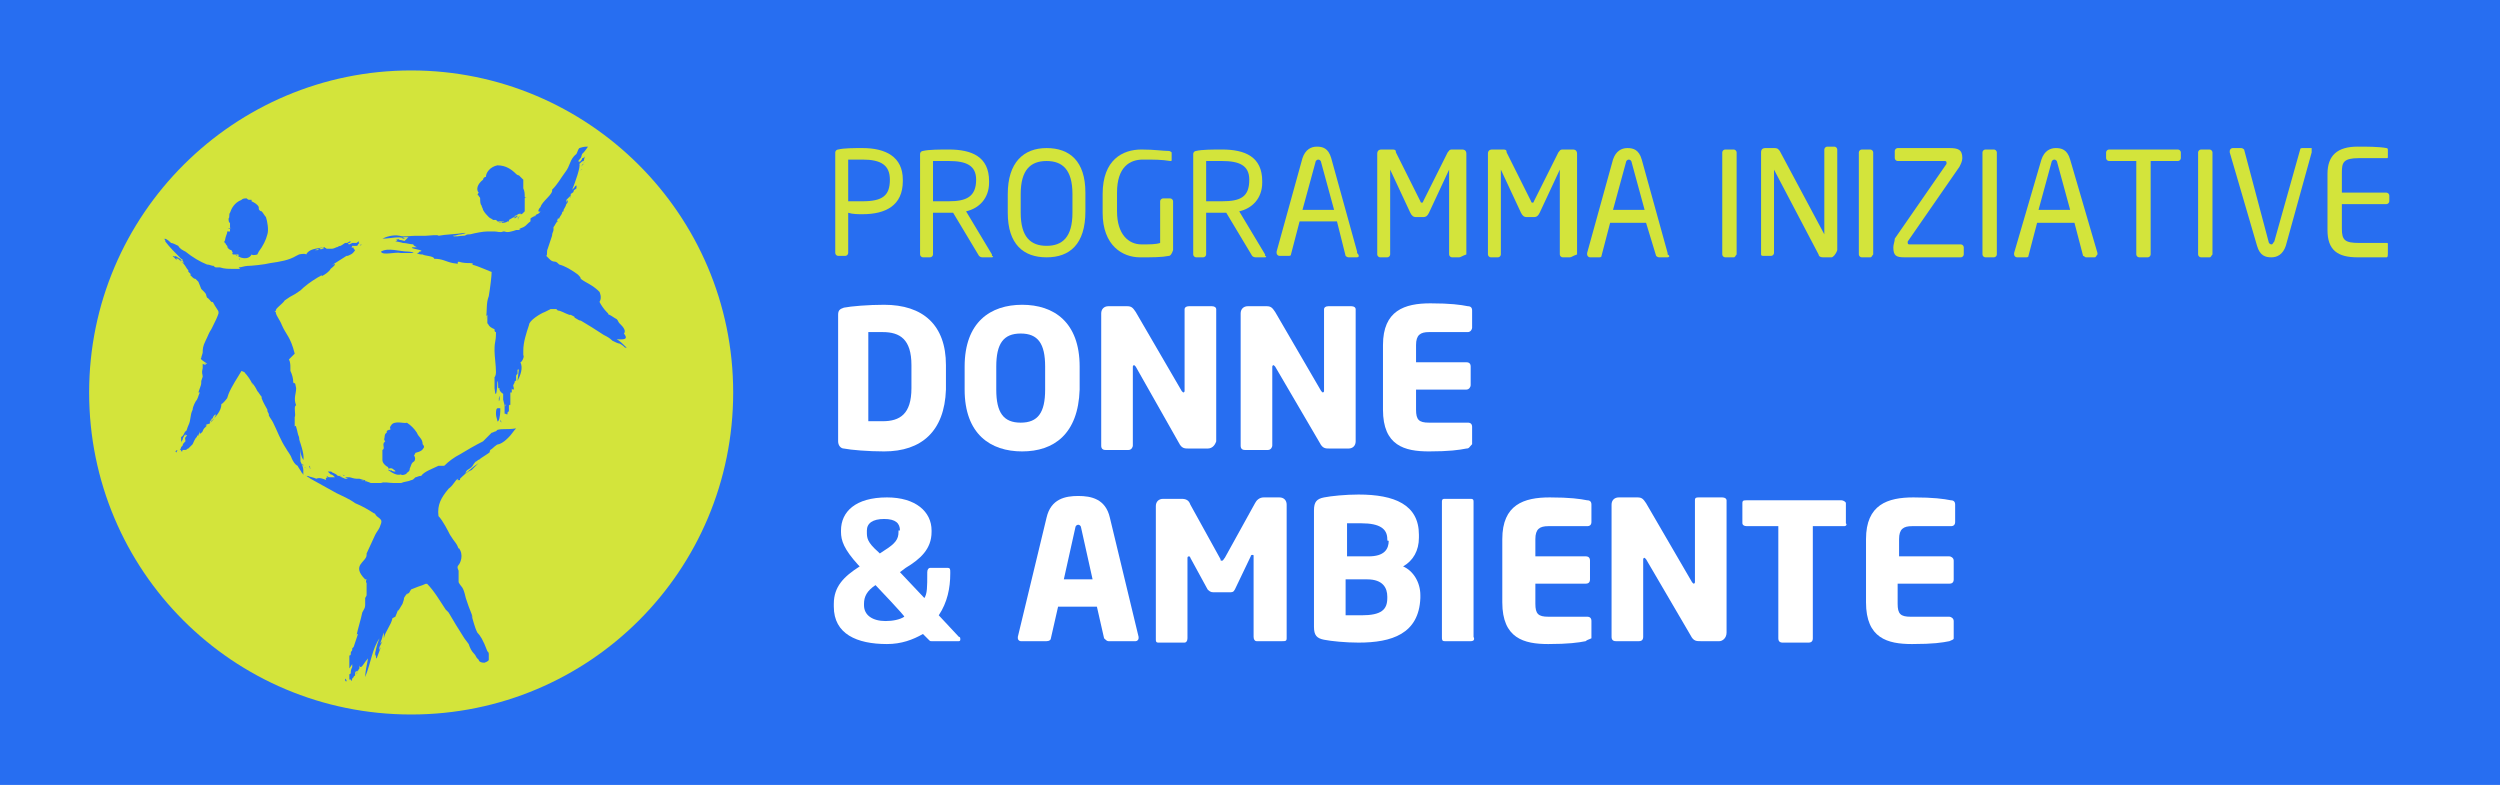 <?xml version="1.0" encoding="utf-8"?>
<!-- Generator: Adobe Illustrator 27.5.0, SVG Export Plug-In . SVG Version: 6.00 Build 0)  -->
<svg version="1.1" id="Calque_1" xmlns="http://www.w3.org/2000/svg" xmlns:xlink="http://www.w3.org/1999/xlink" x="0px" y="0px"
	 viewBox="0 0 173.9 54.6" style="enable-background:new 0 0 173.9 54.6;" xml:space="preserve">
<style type="text/css">
	.st0{fill-rule:evenodd;clip-rule:evenodd;fill:#276EF1;}
	.st1{fill:#D3E43B;}
	.st2{fill:#FFFFFF;}
	.st3{fill:#276EF1;}
</style>
<path class="st0" d="M0,0h173.9v54.6H0V0z"/>
<g>
	<path class="st1" d="M60,14.9c-0.3,0-0.7,0-1-0.1v2.8c0,0.1-0.1,0.2-0.2,0.2h-0.5c-0.1,0-0.2-0.1-0.2-0.2v-7c0-0.1,0.1-0.2,0.2-0.2
		c0.4-0.1,1.1-0.1,1.7-0.1c1.6,0,2.8,0.6,2.8,2.2v0.1C62.8,14.3,61.6,14.9,60,14.9L60,14.9z M61.9,12.5c0-1-0.6-1.4-1.9-1.4
		c-0.3,0-0.8,0-1,0v2.9c0.2,0,0.7,0,1,0c1.4,0,1.9-0.4,1.9-1.5V12.5L61.9,12.5z"/>
	<path class="st1" d="M69,17.9h-0.6c-0.1,0-0.2,0-0.3-0.1l-1.8-3H66c-0.3,0-0.6,0-1.1,0v2.9c0,0.1-0.1,0.2-0.2,0.2h-0.5
		c-0.1,0-0.2-0.1-0.2-0.2v-7c0-0.1,0.1-0.2,0.2-0.2c0.4-0.1,1.2-0.1,1.8-0.1c1.6,0,2.8,0.5,2.8,2.2v0.1c0,1.1-0.7,1.8-1.6,2l1.8,3
		c0,0,0,0.1,0,0.1C69.1,17.8,69.1,17.9,69,17.9L69,17.9z M67.9,12.5c0-1-0.7-1.3-1.9-1.3c-0.3,0-0.9,0-1.1,0V14c0.4,0,0.9,0,1.1,0
		C67.2,14,67.9,13.7,67.9,12.5L67.9,12.5L67.9,12.5z"/>
	<path class="st1" d="M72.8,17.9c-1.6,0-2.7-0.9-2.7-3.1v-1.3c0-2.2,1.1-3.2,2.7-3.2s2.7,0.9,2.7,3.1v1.3
		C75.5,17,74.4,17.9,72.8,17.9z M74.6,13.5c0-1.7-0.7-2.3-1.8-2.3S71,11.8,71,13.5v1.3c0,1.7,0.7,2.3,1.8,2.3s1.8-0.6,1.8-2.3
		C74.6,14.8,74.6,13.5,74.6,13.5z"/>
	<path class="st1" d="M81.3,17.8c-0.5,0.1-1.1,0.1-2,0.1c-1.2,0-2.6-0.8-2.6-3.1v-1.3c0-2.4,1.4-3.1,2.7-3.1c0.9,0,1.5,0.1,1.9,0.1
		c0.1,0,0.2,0.1,0.2,0.1v0.5c0,0.1,0,0.1-0.1,0.1h0c-0.6-0.1-1.1-0.1-1.9-0.1c-0.9,0-1.8,0.5-1.8,2.3v1.3c0,1.6,0.8,2.3,1.7,2.3
		c0.6,0,1,0,1.3-0.1v-2.9c0-0.1,0.1-0.2,0.2-0.2h0.5c0.1,0,0.2,0.1,0.2,0.2v3.4C81.5,17.7,81.4,17.8,81.3,17.8L81.3,17.8z"/>
	<path class="st1" d="M88,17.9h-0.6c-0.1,0-0.2,0-0.3-0.1l-1.8-3H85c-0.3,0-0.6,0-1.1,0v2.9c0,0.1-0.1,0.2-0.2,0.2h-0.5
		c-0.1,0-0.2-0.1-0.2-0.2v-7c0-0.1,0.1-0.2,0.2-0.2c0.4-0.1,1.2-0.1,1.8-0.1c1.6,0,2.8,0.5,2.8,2.2v0.1c0,1.1-0.7,1.8-1.6,2l1.8,3
		c0,0,0,0.1,0,0.1C88.1,17.8,88.1,17.9,88,17.9L88,17.9z M86.9,12.5c0-1-0.7-1.3-1.9-1.3c-0.3,0-0.9,0-1.1,0V14c0.4,0,0.9,0,1.1,0
		C86.3,14,86.9,13.7,86.9,12.5L86.9,12.5L86.9,12.5z"/>
	<path class="st1" d="M94.4,17.9h-0.6c-0.1,0-0.2-0.1-0.2-0.1L93,15.4h-2.6l-0.6,2.3c0,0.1-0.1,0.1-0.2,0.1H89
		c-0.1,0-0.2-0.1-0.2-0.2c0,0,0,0,0-0.1l1.8-6.5c0.2-0.6,0.6-0.8,1-0.8s0.8,0.1,1,0.8l1.8,6.5c0,0,0,0,0,0.1
		C94.6,17.8,94.5,17.9,94.4,17.9L94.4,17.9z M91.9,11.3c0-0.1-0.1-0.2-0.2-0.2c-0.1,0-0.2,0.1-0.2,0.2l-0.9,3.3h2.2L91.9,11.3
		L91.9,11.3z"/>
	<path class="st1" d="M101.5,17.9H101c-0.1,0-0.2-0.1-0.2-0.2v-5.9v0c0,0,0,0,0,0l-1.4,3c-0.1,0.2-0.2,0.3-0.4,0.3h-0.5
		c-0.2,0-0.3-0.1-0.4-0.3l-1.4-3c0,0,0,0,0,0c0,0,0,0,0,0v5.9c0,0.1-0.1,0.2-0.2,0.2h-0.5c-0.1,0-0.2-0.1-0.2-0.2v-7
		c0-0.2,0.1-0.3,0.3-0.3h0.7c0.2,0,0.3,0,0.3,0.2l1.7,3.4c0,0.1,0.1,0.1,0.1,0.1s0.1,0,0.1-0.1l1.7-3.4c0.1-0.1,0.1-0.2,0.3-0.2h0.7
		c0.2,0,0.3,0.1,0.3,0.3v7C101.7,17.8,101.6,17.9,101.5,17.9L101.5,17.9z"/>
	<path class="st1" d="M109.2,17.9h-0.5c-0.1,0-0.2-0.1-0.2-0.2v-5.9v0c0,0,0,0,0,0l-1.4,3c-0.1,0.2-0.2,0.3-0.4,0.3h-0.5
		c-0.2,0-0.3-0.1-0.4-0.3l-1.4-3c0,0,0,0,0,0c0,0,0,0,0,0v5.9c0,0.1-0.1,0.2-0.2,0.2h-0.5c-0.1,0-0.2-0.1-0.2-0.2v-7
		c0-0.2,0.1-0.3,0.3-0.3h0.7c0.2,0,0.3,0,0.3,0.2l1.7,3.4c0,0.1,0.1,0.1,0.1,0.1s0.1,0,0.1-0.1l1.7-3.4c0.1-0.1,0.1-0.2,0.3-0.2h0.7
		c0.2,0,0.3,0.1,0.3,0.3v7C109.4,17.8,109.3,17.9,109.2,17.9L109.2,17.9z"/>
	<path class="st1" d="M116,17.9h-0.6c-0.1,0-0.2-0.1-0.2-0.1l-0.7-2.3H112l-0.6,2.3c0,0.1-0.1,0.1-0.2,0.1h-0.6
		c-0.1,0-0.2-0.1-0.2-0.2c0,0,0,0,0-0.1l1.8-6.5c0.2-0.6,0.6-0.8,1-0.8s0.8,0.1,1,0.8l1.8,6.5c0,0,0,0,0,0.1
		C116.2,17.8,116.1,17.9,116,17.9L116,17.9z M113.5,11.3c0-0.1-0.1-0.2-0.2-0.2c-0.1,0-0.2,0.1-0.2,0.2l-0.9,3.3h2.2
		C114.4,14.6,113.5,11.3,113.5,11.3z"/>
	<path class="st1" d="M120.6,17.9H120c-0.1,0-0.2-0.1-0.2-0.2v-7.1c0-0.1,0.1-0.2,0.2-0.2h0.6c0.1,0,0.2,0.1,0.2,0.2v7.1
		C120.7,17.8,120.7,17.9,120.6,17.9z"/>
	<path class="st1" d="M127.4,17.9h-0.6c-0.2,0-0.3-0.1-0.3-0.2l-3.1-5.9c0,0,0,0,0,0c0,0,0,0,0,0v5.8c0,0.1-0.1,0.2-0.2,0.2h-0.5
		c-0.1,0-0.2,0-0.2-0.1v-7.1c0-0.2,0.1-0.3,0.3-0.3h0.6c0.3,0,0.3,0.1,0.4,0.2l3.1,5.8l0,0c0,0,0,0,0,0v-5.9c0-0.1,0.1-0.2,0.2-0.2
		h0.5c0.1,0,0.2,0.1,0.2,0.2v7C127.7,17.7,127.5,17.9,127.4,17.9z"/>
	<path class="st1" d="M130.1,17.9h-0.6c-0.1,0-0.2-0.1-0.2-0.2v-7.1c0-0.1,0.1-0.2,0.2-0.2h0.6c0.1,0,0.2,0.1,0.2,0.2v7.1
		C130.2,17.8,130.2,17.9,130.1,17.9z"/>
	<path class="st1" d="M136.4,17.9h-3.9c-0.6,0-0.8-0.1-0.8-0.7c0-0.2,0.1-0.4,0.1-0.6l3.6-5.2c0,0,0-0.1,0-0.1c0,0,0-0.1-0.1-0.1
		H132c-0.1,0-0.2-0.1-0.2-0.2v-0.5c0-0.1,0.1-0.2,0.2-0.2h3.6c0.6,0,0.9,0.1,0.9,0.7c0,0.2-0.1,0.4-0.2,0.6l-3.6,5.2
		c0,0,0,0.1,0,0.1c0,0,0,0.1,0.1,0.1h3.6c0.1,0,0.2,0.1,0.2,0.2v0.5C136.6,17.8,136.5,17.9,136.4,17.9z"/>
	<path class="st1" d="M138.7,17.9h-0.6c-0.1,0-0.2-0.1-0.2-0.2v-7.1c0-0.1,0.1-0.2,0.2-0.2h0.6c0.1,0,0.2,0.1,0.2,0.2v7.1
		C138.9,17.8,138.8,17.9,138.7,17.9z"/>
	<path class="st1" d="M145.7,17.9h-0.6c-0.1,0-0.1-0.1-0.2-0.1l-0.6-2.3h-2.6l-0.6,2.3c0,0.1-0.1,0.1-0.2,0.1h-0.6
		c-0.1,0-0.2-0.1-0.2-0.2c0,0,0,0,0-0.1l1.9-6.5c0.2-0.6,0.6-0.8,1-0.8s0.8,0.1,1,0.8l1.9,6.5c0,0,0,0,0,0.1
		C145.8,17.8,145.8,17.9,145.7,17.9L145.7,17.9z M143.1,11.3c0-0.1-0.1-0.2-0.2-0.2c-0.1,0-0.2,0.1-0.2,0.2l-0.9,3.3h2.2L143.1,11.3
		z"/>
	<path class="st1" d="M151.5,11.2h-1.9v6.5c0,0.1-0.1,0.2-0.2,0.2h-0.6c-0.1,0-0.2-0.1-0.2-0.2v-6.5h-1.9c-0.1,0-0.2-0.1-0.2-0.2
		v-0.4c0-0.1,0.1-0.2,0.2-0.2h4.8c0.1,0,0.2,0.1,0.2,0.2V11C151.7,11.1,151.6,11.2,151.5,11.2L151.5,11.2z"/>
	<path class="st1" d="M153.7,17.9h-0.6c-0.1,0-0.2-0.1-0.2-0.2v-7.1c0-0.1,0.1-0.2,0.2-0.2h0.6c0.1,0,0.2,0.1,0.2,0.2v7.1
		C153.8,17.8,153.8,17.9,153.7,17.9z"/>
	<path class="st1" d="M160.8,10.6l-1.8,6.5c-0.2,0.6-0.6,0.8-1,0.8s-0.8-0.1-1-0.8l-1.9-6.5c0,0,0,0,0-0.1c0-0.1,0.1-0.2,0.2-0.2
		h0.6c0.1,0,0.2,0.1,0.2,0.1l1.7,6.4c0,0.1,0.1,0.2,0.2,0.2c0.1,0,0.1-0.1,0.2-0.2l1.8-6.4c0-0.1,0.1-0.1,0.2-0.1h0.6
		C160.8,10.4,160.8,10.5,160.8,10.6C160.8,10.6,160.8,10.6,160.8,10.6L160.8,10.6z"/>
	<path class="st1" d="M166,17.9c-0.4,0-1.4,0-2,0c-1.4,0-2.1-0.5-2.1-1.9v-3.9c0-1.3,0.7-1.9,2.1-1.9c0.6,0,1.5,0,2,0.1
		c0.1,0,0.1,0.1,0.1,0.1v0.5c0,0.1,0,0.1-0.1,0.1h-1.9c-1.1,0-1.2,0.3-1.2,1v1.4h3.1c0.1,0,0.2,0.1,0.2,0.2v0.4
		c0,0.1-0.1,0.2-0.2,0.2h-3.1v1.7c0,0.8,0.2,1,1.2,1h1.9c0.1,0,0.1,0,0.1,0.1v0.5C166.1,17.8,166.1,17.9,166,17.9L166,17.9z"/>
</g>
<g>
	<path class="st2" d="M61.5,31.4c-1.1,0-2.3-0.1-2.8-0.2c-0.2,0-0.4-0.2-0.4-0.5v-8.8c0-0.3,0.1-0.4,0.4-0.5
		c0.5-0.1,1.7-0.2,2.8-0.2c2.7,0,4.3,1.4,4.3,4.2v1.7C65.7,30,64.1,31.4,61.5,31.4L61.5,31.4z M63.4,25.4c0-1.8-0.8-2.3-2-2.3
		c-0.3,0-0.8,0-1,0v6.2c0.2,0,0.6,0,1,0c1.2,0,2-0.5,2-2.3V25.4z"/>
	<path class="st2" d="M71.1,31.4c-2.2,0-4-1.2-4-4.3v-1.6c0-3.1,1.8-4.3,4-4.3s4,1.2,4,4.3v1.6C75,30.2,73.3,31.4,71.1,31.4z
		 M72.7,25.5c0-1.6-0.5-2.3-1.7-2.3s-1.7,0.7-1.7,2.3v1.6c0,1.6,0.5,2.3,1.7,2.3s1.7-0.7,1.7-2.3V25.5z"/>
	<path class="st2" d="M84,31.2h-1.3c-0.3,0-0.5,0-0.7-0.4L79,25.5c-0.1-0.1-0.1-0.1-0.1-0.1s-0.1,0-0.1,0.1V31
		c0,0.1-0.1,0.3-0.3,0.3h-1.6c-0.2,0-0.3-0.1-0.3-0.3v-9.2c0-0.3,0.2-0.5,0.5-0.5h1.3c0.3,0,0.4,0.1,0.6,0.4l3.2,5.5
		c0.1,0.1,0.1,0.1,0.1,0.1c0,0,0.1,0,0.1-0.1v-5.7c0-0.1,0.1-0.2,0.3-0.2h1.6c0.2,0,0.3,0.1,0.3,0.2v9.2C84.5,31,84.3,31.2,84,31.2z
		"/>
	<path class="st2" d="M93.8,31.2h-1.3c-0.3,0-0.5,0-0.7-0.4l-3.1-5.3c-0.1-0.1-0.1-0.1-0.1-0.1s-0.1,0-0.1,0.1V31
		c0,0.1-0.1,0.3-0.3,0.3h-1.6c-0.2,0-0.3-0.1-0.3-0.3v-9.2c0-0.3,0.2-0.5,0.5-0.5h1.3c0.3,0,0.4,0.1,0.6,0.4l3.2,5.5
		c0.1,0.1,0.1,0.1,0.1,0.1c0,0,0.1,0,0.1-0.1v-5.7c0-0.1,0.1-0.2,0.3-0.2H94c0.2,0,0.3,0.1,0.3,0.2v9.2C94.3,31,94.1,31.2,93.8,31.2
		z"/>
	<path class="st2" d="M102,31.2c-0.5,0.1-1.2,0.2-2.6,0.2c-1.7,0-3.2-0.4-3.2-2.9V24c0-2.4,1.5-2.9,3.3-2.9c1.4,0,2.1,0.1,2.6,0.2
		c0.2,0,0.3,0.1,0.3,0.3v1.2c0,0.1-0.1,0.3-0.3,0.3h-2.7c-0.6,0-0.9,0.2-0.9,0.9v1.2h3.5c0.2,0,0.3,0.1,0.3,0.3v1.3
		c0,0.1-0.1,0.3-0.3,0.3h-3.5v1.4c0,0.7,0.2,0.9,0.9,0.9h2.7c0.2,0,0.3,0.1,0.3,0.3v1.2C102.2,31.1,102.2,31.2,102,31.2z"/>
</g>
<g>
	<path class="st2" d="M66.7,44.6h-1.9c-0.1,0-0.1,0-0.2-0.1l-0.4-0.4c-0.7,0.4-1.5,0.7-2.5,0.7c-2.1,0-3.7-0.7-3.7-2.6V42
		c0-1.2,0.7-1.9,1.8-2.6l-0.1-0.1c-1-1.1-1.2-1.7-1.2-2.3v-0.1c0-1.3,1-2.3,3.2-2.3c2,0,3.1,1,3.1,2.3V37c0,1.2-0.8,1.9-1.8,2.5
		l-0.4,0.3l1.7,1.8c0.2-0.3,0.2-0.8,0.2-1.7v-0.1c0-0.2,0.1-0.3,0.2-0.3h1.2c0.2,0,0.2,0.1,0.2,0.3v0.1c0,1-0.2,2-0.8,2.9l1.4,1.5
		c0.1,0,0.1,0.1,0.1,0.2C66.8,44.6,66.7,44.6,66.7,44.6L66.7,44.6z M60.9,40.7c-0.6,0.4-0.8,0.8-0.8,1.3v0.1c0,0.7,0.6,1.1,1.5,1.1
		c0.5,0,1-0.1,1.3-0.3C63,42.9,60.9,40.7,60.9,40.7z M62.6,36.9c0-0.5-0.3-0.8-1.1-0.8c-0.8,0-1.2,0.3-1.2,0.8V37
		c0,0.4,0,0.7,0.8,1.4l0.1,0.1l0.3-0.2c0.8-0.5,1-0.8,1-1.3V36.9L62.6,36.9z"/>
	<path class="st2" d="M79,44.6h-1.9c-0.1,0-0.2-0.1-0.3-0.2l-0.5-2.2h-2.7l-0.5,2.2c0,0.1-0.1,0.2-0.3,0.2H71
		c-0.1,0-0.2-0.1-0.2-0.2c0,0,0,0,0-0.1l2-8.3c0.3-1.3,1.3-1.5,2.2-1.5s1.9,0.2,2.2,1.5l2,8.3c0,0,0,0,0,0.1
		C79.2,44.5,79.1,44.6,79,44.6L79,44.6z M75.2,36.7c0-0.1-0.1-0.2-0.2-0.2s-0.2,0.1-0.2,0.2L74,40.3h2L75.2,36.7L75.2,36.7z"/>
	<path class="st2" d="M89.2,44.6h-1.8c-0.1,0-0.2-0.1-0.2-0.3v-5.6c0-0.1,0-0.1-0.1-0.1c0,0-0.1,0-0.1,0.1L85.9,41
		c-0.1,0.2-0.2,0.2-0.4,0.2h-1.1c-0.2,0-0.3-0.1-0.4-0.2l-1.2-2.2c0-0.1-0.1-0.1-0.1-0.1c0,0-0.1,0-0.1,0.1v5.6
		c0,0.2-0.1,0.3-0.2,0.3h-1.8c-0.1,0-0.2,0-0.2-0.2v-9.3c0-0.3,0.2-0.5,0.5-0.5h1.3c0.3,0,0.5,0.1,0.6,0.4l2.1,3.8
		C84.9,39,84.9,39,85,39s0.1-0.1,0.2-0.2l2.1-3.8c0.1-0.2,0.3-0.4,0.6-0.4H89c0.3,0,0.5,0.2,0.5,0.5v9.3
		C89.5,44.6,89.4,44.6,89.2,44.6L89.2,44.6z"/>
	<path class="st2" d="M94.5,44.7c-0.9,0-1.9-0.1-2.4-0.2c-0.5-0.1-0.7-0.3-0.7-0.9v-8.1c0-0.6,0.2-0.8,0.7-0.9
		c0.5-0.1,1.5-0.2,2.4-0.2c2.5,0,4.2,0.7,4.2,2.8v0.2c0,0.9-0.4,1.6-1.1,2c0.7,0.3,1.2,1.1,1.2,2v0.2C98.7,44.1,96.8,44.7,94.5,44.7
		L94.5,44.7z M96.5,37.5c0-0.7-0.5-1.1-1.8-1.1c-0.2,0-0.8,0-1,0v2.3h1.5c1.1,0,1.4-0.5,1.4-1.1C96.5,37.7,96.5,37.5,96.5,37.5z
		 M96.5,41.5c0-0.6-0.3-1.2-1.4-1.2h-1.5v2.5c0.2,0,0.9,0,1.1,0c1.4,0,1.8-0.4,1.8-1.2V41.5L96.5,41.5z"/>
	<path class="st2" d="M102.3,44.6h-1.8c-0.2,0-0.2-0.1-0.2-0.3v-9.4c0-0.2,0.1-0.2,0.2-0.2h1.8c0.2,0,0.2,0.1,0.2,0.2v9.4
		C102.6,44.5,102.5,44.6,102.3,44.6z"/>
	<path class="st2" d="M110.3,44.6c-0.5,0.1-1.2,0.2-2.6,0.2c-1.7,0-3.2-0.4-3.2-2.9v-4.4c0-2.4,1.5-2.9,3.3-2.9
		c1.4,0,2.1,0.1,2.6,0.2c0.2,0,0.3,0.1,0.3,0.3v1.2c0,0.2-0.1,0.3-0.3,0.3h-2.7c-0.6,0-0.9,0.2-0.9,0.9v1.2h3.5
		c0.2,0,0.3,0.1,0.3,0.3v1.3c0,0.2-0.1,0.3-0.3,0.3h-3.5v1.4c0,0.7,0.2,0.9,0.9,0.9h2.7c0.2,0,0.3,0.1,0.3,0.3v1.2
		C110.5,44.5,110.4,44.5,110.3,44.6L110.3,44.6z"/>
	<path class="st2" d="M119.6,44.6h-1.3c-0.3,0-0.5,0-0.7-0.4l-3.1-5.3c-0.1-0.1-0.1-0.1-0.1-0.1s-0.1,0-0.1,0.1v5.4
		c0,0.2-0.1,0.3-0.3,0.3h-1.6c-0.2,0-0.3-0.1-0.3-0.3v-9.2c0-0.3,0.2-0.5,0.5-0.5h1.3c0.3,0,0.4,0.1,0.6,0.4l3.2,5.5
		c0.1,0.1,0.1,0.1,0.1,0.1c0,0,0.1,0,0.1-0.1v-5.7c0-0.2,0.1-0.2,0.3-0.2h1.6c0.2,0,0.3,0.1,0.3,0.2v9.2
		C120.1,44.4,119.8,44.6,119.6,44.6L119.6,44.6z"/>
	<path class="st2" d="M128.3,36.6h-2.2v7.8c0,0.2-0.1,0.3-0.3,0.3h-1.8c-0.2,0-0.3-0.1-0.3-0.3v-7.8h-2.2c-0.2,0-0.3-0.1-0.3-0.2
		v-1.4c0-0.2,0.1-0.2,0.3-0.2h6.6c0.1,0,0.3,0.1,0.3,0.2v1.4C128.5,36.5,128.4,36.6,128.3,36.6L128.3,36.6z"/>
	<path class="st2" d="M135.6,44.6c-0.5,0.1-1.1,0.2-2.6,0.2c-1.7,0-3.2-0.4-3.2-2.9v-4.4c0-2.4,1.5-2.9,3.3-2.9
		c1.4,0,2.1,0.1,2.6,0.2c0.2,0,0.3,0.1,0.3,0.3v1.2c0,0.2-0.1,0.3-0.3,0.3h-2.7c-0.6,0-0.9,0.2-0.9,0.9v1.2h3.5
		c0.1,0,0.3,0.1,0.3,0.3v1.3c0,0.2-0.1,0.3-0.3,0.3H132v1.4c0,0.7,0.2,0.9,0.9,0.9h2.7c0.1,0,0.3,0.1,0.3,0.3v1.2
		C135.9,44.5,135.8,44.5,135.6,44.6L135.6,44.6z"/>
</g>
<path class="st1" d="M28.6,49.7c12.4,0,22.4-10,22.4-22.4S40.9,4.9,28.6,4.9S6.2,14.9,6.2,27.3S16.2,49.7,28.6,49.7"/>
<g>
	<polygon class="st3" points="24,47.1 24,47.1 24,47.1 	"/>
	<path class="st3" d="M24,47.1C24,47.1,24,47,24,47.1C23.9,47.1,23.9,47.1,24,47.1z"/>
	<path class="st3" d="M24,47.1L24,47.1L24,47.1C24,47.1,24,47.1,24,47.1L24,47.1L24,47.1z"/>
	<path class="st3" d="M34.6,29.9c0,0-0.1,0.1-0.1,0.1c-0.1,0-0.2,0.1-0.3,0.1c-0.1,0.1-0.3,0.3-0.4,0.4h0c0,0-0.1,0.1-0.1,0.1
		s-0.1,0.1-0.1,0.1l0,0c-0.6,0.3-1.1,0.6-1.6,0.9c-0.4,0.2-0.8,0.5-1.1,0.8c-0.1,0-0.2,0-0.4,0c-0.4,0.2-1,0.4-1.2,0.7
		c-0.2,0-0.3,0.1-0.4,0.1c-0.1,0.1-0.2,0.2-0.3,0.2c-0.2,0.1-0.5,0.1-0.7,0.2c-0.2,0-0.3,0-0.5,0c-0.3,0-0.7-0.1-0.9,0l0,0
		c-0.2,0-0.3,0-0.5,0c0,0-0.1,0-0.1,0l0,0c0,0,0,0-0.1,0c0,0,0,0,0.1,0l0,0c0,0-0.1,0-0.1,0c-0.2-0.1-0.4-0.1-0.4-0.2
		c-0.1,0,0.1,0.1,0.2,0.1l0,0l0,0c-0.2,0-0.4-0.1-0.5-0.1c0.1,0,0.2,0,0.3,0.1c0,0,0,0,0-0.1c-0.1,0-0.4-0.1-0.4-0.1
		c0,0-0.1,0-0.1,0l0,0l0,0l0,0l-0.1,0l0,0c0,0,0,0,0,0c-0.2,0-0.4-0.1-0.5-0.1l0,0c0,0,0,0,0,0c0,0,0,0,0,0c-0.1,0-0.2,0-0.3,0
		l0.2,0.1c0,0,0,0,0,0c-0.1,0-0.2,0-0.2,0c-0.2-0.1-0.3-0.1-0.4-0.2c0,0,0,0,0,0c0.1,0,0.2,0.1,0.2,0.1l-0.1-0.1h-0.1c0,0,0,0,0,0h0
		c0,0,0,0,0,0h0h-0.1c0,0,0,0,0,0c-0.1-0.1-0.1-0.1-0.3-0.2c0,0,0,0,0,0c-0.1,0-0.1-0.1-0.2-0.1c0,0-0.1,0-0.1,0c0,0,0,0,0,0
		c0,0-0.1,0-0.1,0c0,0,0,0,0,0c0,0,0.1,0.1,0.2,0.2h0h0c0,0,0,0,0,0c0.1,0,0.2,0.1,0.2,0.1l0.1,0.1c0,0,0,0,0,0c-0.1,0-0.3,0-0.4,0
		c-0.1,0-0.1-0.1-0.2-0.1l0,0l0,0l0,0c0,0,0.1,0.1,0.1,0.1c-0.1,0-0.2,0.1-0.1,0.2l0,0c-0.2-0.1-0.5-0.2-0.7-0.1
		c-0.2-0.1-0.4-0.1-0.6-0.2c0,0.1-0.3-0.1-0.1,0c0.1,0.1,0.2,0.1,0.3,0.2l0,0l1.8,1c0.4,0.2,0.9,0.4,1.3,0.7c0.5,0.2,1,0.5,1.3,0.7
		c0.1,0,0.1,0.1,0.2,0.2c0.4,0.3,0.4,0.3,0.2,0.8c-0.1,0.2-0.2,0.3-0.3,0.5c0,0,0,0,0,0c0,0-0.6,1.3-0.6,1.3l0,0.1
		c0,0.5-1.1,0.7-0.1,1.7c0.1,0,0.1,0,0.1,0c0,0,0,0,0,0c-0.1,0.2,0,0.3,0,0.2c0,0.2,0,0.3,0,0.5v0.2c0,0.1,0,0.1,0,0.1
		c0,0.2,0,0.1-0.1,0.3c0,0,0,0.4,0,0.5v0c0,0.2-0.1,0.3-0.2,0.5c-0.1,0.5-0.3,1.1-0.4,1.6c0,0,0-0.1,0.1-0.1
		c-0.1,0.3-0.2,0.6-0.3,0.9c0,0-0.1,0.1-0.1,0.1c0,0.1,0,0.1,0,0.1h0c0,0.1-0.1,0.1-0.1,0.2c0,0,0,0,0,0.1c0,0,0,0.1-0.1,0.1l0,0
		l0,0.1c0,0,0,0.4,0,0.5v0c0,0,0,0.1,0,0l0,0.1l0,0l0,0.1c0,0,0,0,0,0l0,0.1l0.2-0.3c0,0,0,0.1,0,0.2c0,0-0.1,0.2-0.1,0.3
		c0,0,0,0,0,0.1c0,0,0,0,0,0.1l0-0.1c0,0,0,0.1-0.1,0.1c0,0,0,0.1,0,0.2c0,0,0,0,0,0c0,0,0,0,0,0c0,0,0,0,0,0c0,0,0,0,0,0
		c0,0,0,0.1,0,0c0,0,0,0,0,0c0,0.1,0,0.2,0,0.2c0,0,0,0,0,0l0,0c0.1-0.2,0.1,0.2,0.2,0c-0.1,0.1,0,0,0-0.1c0,0,0,0,0.1-0.1
		c0,0,0,0,0,0c0,0,0-0.1,0.1-0.1c0,0,0-0.1,0-0.1c0,0,0,0,0,0c0-0.1,0-0.2,0.1-0.2c0,0,0.1-0.1,0.1,0c0,0.1,0,0-0.1,0.1
		c0.1,0,0,0.1,0,0.1c0,0,0-0.1,0.1-0.2l0,0c0,0,0-0.1,0.1-0.2c0,0,0,0,0,0l0-0.1c0,0,0,0,0,0l0-0.1c0,0,0,0,0-0.1l0,0c0,0,0,0.1,0,0
		c0,0,0,0,0,0c0,0.1,0,0.2,0.1,0.2c0.1,0,0.3-0.4,0.5-0.6c-0.1,0.5-0.2,1-0.2,1.3c0.4-1,0.5-2,1-2.7c-0.3,0.7-0.2,0.8-0.4,1.3
		l0.1-0.3l0,0.2c0.1-0.1,0,0.2,0.1,0.2l0.3-0.8c-0.2,0.4-0.1,0.1-0.1,0l0.2-0.4c-0.1,0.1-0.2,0.3-0.1,0c0.1-0.2,0.1-0.4,0.2-0.6
		l0,0.4c0.1-0.5,0.5-0.9,0.6-1.4l0.2-0.1l0.2-0.5v0.1l0.3-0.5c0.1-0.3,0.1-0.3,0.1-0.4c0.1-0.2,0.3-0.4,0.3-0.4c0,0-0.1,0.1-0.1,0.2
		c0-0.1,0.1-0.1,0.2-0.2c-0.1,0.1,0.1-0.2,0.1-0.2c0.5-0.2,0.5-0.2,0.8-0.3c0.4-0.2,0.2,0,0.3-0.1c0.5,0.5,0.9,1.2,1.3,1.8l0.2,0.2
		c0.4,0.7,0.6,1,1.1,1.8l0,0l0.3,0.4c0.1,0.3,0.2,0.5,0.4,0.7c0.1,0.1,0.1,0.2,0.2,0.3l0.1,0.1c0,0,0,0.2,0.4,0.2
		c0.3-0.1,0.3-0.2,0.3-0.2c0-0.1,0-0.2,0-0.3c0-0.2,0-0.2-0.1-0.3c-0.3-0.8-0.5-1.1-0.7-1.3c-0.2-0.4-0.3-0.9-0.4-1.2l0.1,0.2
		l-0.1-0.3c-0.2-0.5-0.2-0.5-0.4-1.1c-0.2-0.9-0.3-0.7-0.5-1.1c0-0.3,0-0.6,0-0.8l0,0c-0.1-0.2-0.1-0.3,0-0.4c0.1-0.1,0.4-0.7,0-1.2
		l0,0.1c-0.1-0.4-0.3-0.5-0.6-1c-0.1-0.2-0.5-1-0.8-1.3c-0.1-0.8,0.2-1.3,0.7-1.9c0.4-0.3,0.5-0.7,0.7-0.7l-0.1,0.1l0.2,0l0-0.1
		c0.2-0.2,0.5-0.5,0.8-0.6l0.5-0.5c-0.1,0.1-0.3,0.2-0.4,0.3h0c-0.1,0.1-0.5,0.4-0.6,0.5l0.2-0.2c-0.2,0.2-0.1,0,0-0.1
		c0.5-0.3,0.3-0.3,0.6-0.6c0.1,0,0.2-0.2,0.2-0.1c0.2-0.2,0.8-0.5,0.8-0.6l0,0c0,0-0.1,0-0.1,0c0,0,0.1,0,0.1-0.1
		c0.2-0.1,0.4-0.4,0.6-0.4c0.3-0.1,0.5-0.3,0.7-0.5c0,0,0,0,0,0c0,0,0,0,0,0c0.2-0.2,0.3-0.4,0.5-0.6C35.2,29.9,35,29.8,34.6,29.9
		L34.6,29.9z M24,47.2C24,47.2,24,47.1,24,47.2C24,47.1,24,47.1,24,47.2l0.1-0.1C24.1,47.1,24.1,47.1,24,47.2L24,47.2L24,47.2
		C24.1,47.1,24.1,47.1,24,47.2C24.1,47.2,24.1,47.2,24,47.2C24,47.2,24,47.2,24,47.2C24,47.3,24,47.3,24,47.2
		c0.1,0.1,0.1,0.1,0.1,0.1c0,0,0,0,0,0l0,0l0,0c0,0,0,0,0,0.1v0C24,47.4,24,47.3,24,47.2L24,47.2z M23.4,33L23.4,33L23.4,33L23.4,33
		L23.4,33L23.4,33z M25.4,40.3C25.4,40.3,25.4,40.3,25.4,40.3C25.4,40.4,25.3,40.4,25.4,40.3z"/>
	<path class="st3" d="M21.1,32.4L21.1,32.4C21.1,32.4,21.1,32.4,21.1,32.4L21.1,32.4z"/>
	<path class="st3" d="M21,32.4L21,32.4C21.1,32.4,21,32.4,21,32.4C20.9,32.4,21,32.4,21,32.4C21.2,32.4,20.9,32.4,21,32.4L21,32.4z"
		/>
	<path class="st3" d="M21,32.3c0,0,0.1,0,0.1,0h0.1L21,32.3C21,32.3,21.1,32.3,21,32.3l0.1,0.1C21.1,32.3,21.1,32.3,21,32.3z"/>
	<path class="st3" d="M21.6,32.6C21.6,32.6,21.5,32.5,21.6,32.6L21.6,32.6c0-0.1-0.1-0.1-0.1-0.2C21.7,32.5,21.4,32.5,21.6,32.6
		L21.6,32.6z"/>
	<path class="st3" d="M21.4,32.6l-0.2-0.1C21.1,32.5,21.2,32.5,21.4,32.6C21.3,32.6,21.4,32.6,21.4,32.6z"/>
	<path class="st3" d="M23.7,33L23.7,33C23.7,33,23.7,33,23.7,33C23.7,33,23.7,33,23.7,33L23.7,33L23.7,33L23.7,33L23.7,33z"/>
	<path class="st3" d="M23.8,33c0.1,0,0,0.1,0.2,0.1L23.8,33L23.8,33z"/>
	<path class="st3" d="M23.4,32.9c0.1,0,0.2,0.1,0.3,0.1C23.6,33,23.5,32.9,23.4,32.9z"/>
	<path class="st3" d="M19.1,21.9L19.1,21.9C19.1,21.9,19.1,21.9,19.1,21.9L19.1,21.9L19.1,21.9z"/>
	<path class="st3" d="M19.1,21.9C19.1,21.9,19,21.9,19.1,21.9L19.1,21.9L19.1,21.9L19.1,21.9z"/>
	<path class="st3" d="M20.8,30.4c-0.1-0.2-0.1-0.4-0.2-0.7c0-0.1-0.1-0.1-0.1,0c0-0.1,0-0.2,0-0.3c0,0,0,0,0,0c0-0.1,0-0.3,0-0.4
		c0.1-0.1-0.1-0.8,0.1-0.8c-0.2-0.5,0-0.8,0-1.2c-0.1-0.6-0.1-0.2-0.2-0.4c0-0.3-0.1-0.6-0.2-0.8c0-0.2,0-0.3,0-0.2
		c0-0.2,0-0.4-0.1-0.6c0.1-0.1,0.2-0.2,0.4-0.4c-0.3-1.2-0.6-1.3-0.9-2c-0.1-0.3-0.5-0.8-0.4-0.9c0,0-0.1,0-0.1,0c0,0,0,0,0.1-0.1
		c-0.1-0.1,0.5-0.5,0.6-0.7c0.7-0.5,0.4-0.2,1.1-0.7c0.3-0.3,0.7-0.6,1.2-0.9c0.2-0.1,0.3-0.2,0.3-0.1c0.2-0.1,0.5-0.3,0.6-0.5
		c0.5-0.4,0.3-0.4,0-0.2l1.1-0.7c0.1,0,0.1,0,0.3-0.1c0.2-0.1,0.3-0.3,0.3-0.3l0,0l-0.2-0.2c0,0,0,0,0.1,0h0c0,0,0,0,0,0h0l-0.1,0.1
		l0.1,0l0-0.1h0l0,0l0,0c0,0,0,0,0,0l0.1,0l-0.3,0c0,0,0.1,0,0.1-0.1c0.1,0,0.2,0,0.2,0c0,0,0,0,0,0c0,0,0,0,0.1,0l-0.1,0
		c0,0,0.1,0,0.1,0c0,0,0.1,0,0.1-0.1c0,0,0,0,0,0c0,0,0,0,0,0c0,0,0,0,0,0c0,0,0,0,0,0c0,0,0,0,0,0h0c0.1-0.1,0.1-0.1,0.1-0.1
		c0,0,0,0,0,0l0,0c-0.1,0,0-0.2-0.1-0.1c0.1,0,0,0-0.1,0.1c0,0,0,0-0.1,0c0,0,0,0,0,0c0,0-0.1,0-0.1,0c0,0-0.1,0-0.1,0c0,0,0,0,0,0
		l-0.2,0.1c0,0-0.1,0-0.1-0.1c0.1,0,0,0.1,0.1,0c-0.1,0,0.1,0,0.1-0.1c0,0-0.1,0-0.1,0h0c0,0-0.1,0.1-0.2,0.1c0,0,0,0,0,0l0,0l0,0
		l-0.1,0c0,0-0.2,0.2-0.2,0.2c0,0,0,0,0,0c0.1,0,0.3-0.2,0.2-0.2c0,0-0.4,0.3-0.4,0.2c0,0-0.1,0,0,0c0,0,0,0,0,0l0,0h0
		c-0.1,0.1-0.2,0.1-0.2,0.1c0,0,0-0.1,0.1-0.1h0c0,0,0,0,0,0c0,0-0.1,0-0.1,0.1h0l0,0c0,0,0,0,0,0l0,0c0,0-0.2,0.1-0.3,0.1
		c0,0,0,0,0,0l-0.3,0c0,0,0,0,0,0l-0.1,0c0-0.1-0.1,0-0.1-0.1c0,0-0.1,0-0.1,0c0,0,0,0,0,0.1c-0.1,0-0.1,0-0.1,0c0,0,0,0,0,0
		c-0.1,0.1-0.1,0-0.2,0c0,0-0.1,0.1-0.1,0.1c-0.1,0-0.1,0-0.1,0l-0.1,0l0.6-0.2c-0.5,0.1-1,0.1-1.2,0.5c-0.1-0.1-0.5,0-0.5,0
		l-0.2,0.1c-0.5,0.3-1.1,0.4-1.8,0.5c-0.4,0.1-1.3,0.2-1.7,0.2h-0.1c0.1,0,0.1,0,0.2,0c-0.2,0-0.4,0.1-0.6,0.1c0,0,0,0,0.1,0.1h-0.1
		c-0.1,0-0.3,0-0.4,0c0,0,0,0-0.1,0l0,0c-0.2,0-0.5,0-0.8-0.1l-0.1,0l-0.2,0c0,0-0.2-0.1-0.1-0.1c-0.2,0-0.3-0.1-0.5-0.1
		c-0.5-0.2-1-0.5-1.5-0.9v0c-0.2-0.1-0.4-0.2-0.5-0.4c-0.2-0.1-0.4-0.2-0.5-0.2c-0.1-0.1-0.2-0.2-0.4-0.3c0,0.1-0.2-0.1-0.1,0
		c0.1,0.1,0.1,0.1,0.1,0.2l0,0c0.3,0.4,0.7,0.8,1.1,1.2c0,0,0.1,0,0.1,0.1c0,0.1,0.1,0.1,0.1,0.2c-0.2-0.3-0.3-0.3-0.6-0.5l0.1,0.1
		l-0.1-0.1c0,0.1-0.1,0-0.2,0l0.3,0.3c-0.1-0.2,0-0.1,0.1-0.1l0.2,0.2c0,0-0.1-0.2,0-0.1c0.1,0.1,0.2,0.1,0.2,0.2l-0.2-0.1
		c0.3,0.2,0.3,0.4,0.5,0.6v0.1l0.2,0.2h-0.1l0.2,0.2c0.1,0.1,0.2,0.1,0.2,0.1c0.1,0.1,0.2,0.2,0.2,0.2L14,20.1l0.1,0.1
		c-0.1-0.1,0.1,0.1,0.1,0.1c0.2,0.2,0.1,0.2,0.2,0.4c0.2,0.1,0.3,0.4,0.4,0.3c0.2,0.4,0.4,0.6,0.4,0.7l0,0.1
		c-0.1,0.3-0.2,0.5-0.4,0.9v0l-0.1,0.2c-0.2,0.3-0.2,0.4-0.4,0.8c-0.2,0.4-0.2,0.6-0.2,0.8c0,0.1-0.1,0.3-0.1,0.4
		c-0.2,0.1,0.7,0.5,0.3,0.4c0,0,0,0,0,0c0,0,0,0-0.1,0c0.3,0.1,0,0.1-0.1,0c0,0,0,0.1,0,0.3c-0.1,0.4,0,0.4,0,0.6L14,26.5h0
		c0,0.3,0,0.2-0.2,0.8h0.1c-0.1,0.2-0.1,0.3-0.2,0.5c-0.1,0.1-0.3,0.5-0.3,0.7c-0.2,0.4-0.1,0.7-0.3,1.1c-0.1,0.2-0.1,0.4-0.2,0.4
		l0,0l-0.1,0l0.1,0c-0.1,0.1-0.1,0.3-0.3,0.4v0.4c0-0.1,0.1-0.2,0.1-0.2h0c0-0.1,0.1-0.3,0.2-0.4l0,0.1c0.1-0.1,0.1,0,0.1,0
		c-0.2,0.2-0.1,0.2-0.1,0.4c0,0-0.1,0.1-0.1,0.1c0,0-0.1,0.1-0.1,0.2c0,0,0,0,0,0c0,0-0.1,0.1-0.1,0.1c0,0,0,0,0,0c0,0,0,0,0,0
		c0,0,0,0,0,0c0,0,0,0,0,0c0,0,0,0,0,0c0,0,0,0,0,0c0,0.1-0.1,0.2-0.1,0.2c0,0,0,0,0,0l0,0c0.1-0.1,0.1,0.2,0.2,0.1
		c-0.1,0,0,0,0-0.1c0,0,0.1,0,0.1,0c0,0,0,0,0,0l0,0c0,0,0.1,0,0.1,0l0,0l0,0c0.1,0,0.1-0.1,0.2-0.1c0,0,0,0,0,0
		c0,0,0.1-0.1,0.1-0.1h0c0,0,0.1-0.1,0.1-0.1c0,0,0,0,0,0l0,0c0,0,0,0,0,0l0.1-0.1c0,0,0.1-0.3,0.1-0.3c0,0,0,0,0,0
		c-0.1,0.1-0.2,0.3-0.1,0.3c0,0,0.2-0.5,0.3-0.5c0,0,0-0.1,0-0.1c0,0,0,0,0.1,0l0,0l0,0c0-0.1,0.1-0.2,0.1-0.3c0,0,0,0.1,0,0.1h0
		c0,0,0,0.1,0,0.1l0.1-0.1l0,0l0,0h0l0,0c0.1,0,0.1-0.2,0.2-0.3c0,0,0,0,0,0c0.1-0.1,0.1-0.1,0.2-0.2c0,0,0,0-0.1,0l0.1-0.1
		c0,0.1,0.1-0.1,0.1,0c0,0,0.1,0,0.1-0.1c0,0,0,0,0-0.1c0.1-0.1,0.1,0,0.1-0.1l0,0c0-0.1,0.1-0.1,0.1-0.1c0-0.1,0.1-0.2,0.1-0.2
		c0.1-0.1,0.1-0.1,0.1,0c-0.1,0.2-0.2,0.4-0.4,0.5c0.4-0.4,0.8-0.8,0.8-1.3c0.1,0,0.4-0.4,0.4-0.4l0.1-0.3c0.2-0.5,0.6-1.1,0.9-1.6
		c0.2,0.1,0.3,0.1,0.2,0.1c0.2,0.2,0.4,0.5,0.5,0.7l0.1,0.2c0-0.1-0.1-0.1-0.1-0.2c0.2,0.2,0.3,0.4,0.4,0.6c0,0,0-0.1,0-0.1l0,0.1
		c0.1,0.1,0.2,0.3,0.3,0.4c0,0,0,0.1,0,0.1v0c0.1,0.3,0.3,0.6,0.4,0.8l0,0.1l0.1,0.2c0,0,0,0.2,0,0.1c0.1,0.2,0.2,0.3,0.3,0.5
		c0.3,0.6,0.5,1.2,0.9,1.8v0c0.1,0.2,0.3,0.4,0.4,0.7c0.1,0.2,0.2,0.4,0.4,0.5c0.1,0.2,0.2,0.3,0.3,0.5c0-0.1,0.1,0.2,0.1,0.1
		c0-0.2,0-0.2,0-0.3h0c0-0.2-0.1-0.4-0.2-0.6c0-0.2,0-1-0.1-1.7c0.1,0.5,0,1.1,0.3,1.6C21.2,31.5,20.8,30.7,20.8,30.4L20.8,30.4z
		 M25,17.1L25,17.1C25,17.1,25,17.1,25,17.1L25,17.1c0,0,0.1,0,0.1,0C25.1,17,25.1,17,25,17.1c0.1-0.1,0.1-0.1,0.1-0.1l0,0h0
		c0,0,0,0,0,0c0,0,0,0,0,0h0C25.2,17,25.1,17.1,25,17.1C25.1,17.1,25,17.1,25,17.1C25,17.1,25,17.1,25,17.1L25,17.1
		C25,17.1,25,17.1,25,17.1L25,17.1L25,17.1z M12.3,31.3L12.3,31.3C12.3,31.3,12.3,31.3,12.3,31.3L12.3,31.3
		C12.3,31.3,12.3,31.3,12.3,31.3L12.3,31.3c0,0-0.1,0.1-0.1,0.1c0,0,0,0,0,0c0,0,0,0,0,0l0,0c0,0,0,0,0,0c0,0,0,0,0,0l0,0
		C12.3,31.5,12.3,31.5,12.3,31.3C12.3,31.4,12.4,31.3,12.3,31.3C12.4,31.3,12.4,31.3,12.3,31.3L12.3,31.3
		C12.4,31.3,12.4,31.3,12.3,31.3L12.3,31.3z M12.9,31.1C12.9,31.1,12.9,31.1,12.9,31.1C12.9,31.1,12.9,31.1,12.9,31.1
		C12.9,31.2,12.9,31.1,12.9,31.1z"/>
	<path class="st3" d="M20.7,31.9c0,0.1,0,0.1,0,0.2C20.8,32.1,20.8,31.9,20.7,31.9C20.8,31.8,20.7,31.7,20.7,31.9z"/>
	<polygon class="st3" points="25,17.1 25,17.1 25,17.1 25,17.1 	"/>
	<polygon class="st3" points="25.1,17.1 25.1,17.1 25.1,17.1 	"/>
	<path class="st3" d="M12.3,31.2C12.3,31.2,12.3,31.3,12.3,31.2C12.3,31.3,12.3,31.2,12.3,31.2z"/>
	<polygon class="st3" points="12.3,31.3 12.3,31.3 12.3,31.3 	"/>
	<path class="st3" d="M34.5,28.8c0,0.2,0.1,0.4,0.1,0.5c0.1,0.1,0.2-0.4,0.2-0.7l0-0.2C34.6,28.4,34.5,28.3,34.5,28.8L34.5,28.8z"/>
	<polygon class="st3" points="34.8,29.2 34.8,29.3 34.9,29.4 	"/>
	<path class="st3" d="M34.7,27.7C34.7,27.7,34.7,27.6,34.7,27.7l0,0.2c0.1-0.1,0-0.1,0.1-0.4L34.7,27.7z"/>
	<path class="st3" d="M26.5,17.5c0.1,0.3,1,0,1.4,0.1c0.3,0,0.4,0,0.8,0c0.2,0-0.1-0.1-0.3-0.1C27.8,17.5,27,17.2,26.5,17.5
		L26.5,17.5z"/>
	<path class="st3" d="M26.4,17.4c-0.1,0-0.1,0-0.2,0C26.1,17.4,26.3,17.4,26.4,17.4C26.4,17.4,26.5,17.4,26.4,17.4L26.4,17.4z"/>
	<path class="st3" d="M34.9,28.9C34.9,28.9,34.9,28.9,34.9,28.9C34.9,28.9,34.9,28.9,34.9,28.9z"/>
	<polygon class="st3" points="35,28.9 35,28.9 35,28.9 35,28.9 	"/>
	<polygon class="st3" points="34.9,28.9 34.9,28.9 34.9,28.9 	"/>
	<path class="st3" d="M40.6,11.4C40.6,11.4,40.6,11.2,40.6,11.4C40.7,11.3,40.7,11.3,40.6,11.4C40.7,11.2,40.6,11.3,40.6,11.4
		L40.6,11.4z"/>
	<path class="st3" d="M40.7,11.3C40.7,11.3,40.7,11.3,40.7,11.3L40.7,11.3L40.7,11.3L40.7,11.3L40.7,11.3z"/>
	<path class="st3" d="M40.7,11.4L40.7,11.4l0.1-0.1C40.8,11.3,40.7,11.4,40.7,11.4L40.7,11.4C40.6,11.4,40.7,11.4,40.7,11.4
		C40.7,11.4,40.7,11.5,40.7,11.4z"/>
	<path class="st3" d="M40.5,11.8c-0.1,0.1,0-0.1-0.2,0.1C40.4,11.8,40.4,11.8,40.5,11.8l-0.1,0.1C40.4,11.9,40.5,11.8,40.5,11.8z"/>
	<path class="st3" d="M40.4,11.6L40.4,11.6l0.2-0.2C40.5,11.4,40.5,11.5,40.4,11.6L40.4,11.6z"/>
	<path class="st3" d="M39.3,14.1l0.1-0.1v0C39.4,14,39.4,13.9,39.3,14.1z"/>
	<path class="st3" d="M39.6,13.5c-0.1,0.1-0.1,0.2-0.2,0.2C39.5,13.7,39.6,13.7,39.6,13.5z"/>
	<path class="st3" d="M39.4,13.9L39.4,13.9L39.4,13.9L39.4,13.9L39.4,13.9L39.4,13.9C39.4,13.9,39.5,13.8,39.4,13.9
		C39.5,13.8,39.4,13.9,39.4,13.9z"/>
	<path class="st3" d="M15.6,16.8L15.6,16.8L15.6,16.8c0,0.1,0.2,0.2,0.1,0.2c0,0,0,0,0,0C15.7,17,15.6,16.8,15.6,16.8
		c0,0.1,0.2,0.3,0.2,0.3c0,0,0,0,0,0c0,0,0,0,0,0l0,0v0c0,0,0,0.1,0.1,0.1c0,0-0.1,0-0.1,0l0,0c0,0,0,0,0,0l0.1,0.1v0l0,0v0h0
		c0,0,0.1,0.1,0.2,0.1h0l0.1,0.2c0,0,0,0,0,0l0,0c-0.1,0,0,0.1,0,0.1c0,0,0,0,0.1,0c0,0,0,0,0.1,0c0,0,0,0,0.1,0l0,0
		c0.1,0,0.1,0,0.1,0.1c-0.1,0-0.2,0-0.2-0.1c0.3,0.3,0.9,0.4,1.1,0c0.1,0.1,0.4,0,0.4,0l0.1-0.2c0.3-0.4,0.5-0.8,0.6-1.2
		c0.1-0.3,0-0.9-0.1-1.2l0-0.1c0,0.1,0,0.1,0,0.1c-0.1-0.1-0.2-0.3-0.3-0.4c0,0,0,0,0,0.1l0-0.1c-0.1,0-0.2-0.1-0.2-0.2
		c0,0,0-0.1,0-0.1v0c-0.1-0.2-0.3-0.3-0.5-0.4l0-0.1l-0.2,0c0,0-0.2-0.1-0.1-0.1c-0.2,0-0.3,0-0.4,0.1c-0.5,0.2-0.7,0.6-0.8,0.9h0
		c-0.1,0.1,0,0.3-0.1,0.4c0,0.1,0,0.3,0.1,0.3c0,0.1,0,0.2,0,0.3c0,0,0,0.1,0.1,0.1c0,0,0,0,0,0c-0.1,0-0.2-0.1-0.2,0c0,0,0,0,0.1,0
		l0,0c0,0,0,0,0,0c0,0,0,0,0,0c0,0,0,0,0,0.1c0,0,0,0,0,0v0.1c0,0,0,0-0.1,0c0,0,0.1,0,0,0c0,0,0,0-0.1,0c0,0,0,0.1,0,0.1l0,0
		C15.6,16.7,15.7,16.7,15.6,16.8C15.6,16.8,15.6,16.8,15.6,16.8L15.6,16.8L15.6,16.8z M16.7,18C16.7,18,16.7,18.1,16.7,18
		c0,0-0.1,0-0.1,0C16.6,18,16.7,18.1,16.7,18L16.7,18z"/>
	<path class="st3" d="M29.5,31.1c0-0.1-0.1-0.2-0.1-0.2c0-0.4-0.3-0.5-0.4-0.8c-0.2-0.3-0.4-0.5-0.7-0.7c-0.1,0.1-0.9-0.2-1.1,0.2
		c-0.1,0.1-0.1,0.3,0,0.2c-0.1,0.2-0.2,0-0.2,0.2l0-0.1c0,0-0.1,0.1-0.1,0.1l0,0.1c-0.2,0.1-0.1,0.3-0.2,0.5c0.1-0.1,0,0.1,0.1,0.1
		c0,0-0.1,0.1-0.1,0.1c-0.1,0.2,0.1,0.4-0.1,0.5l0,0.1c0,0.1,0,0.2,0,0.3h0c0,0.1,0,0.2,0,0.3c0,0.2,0.2,0.4,0.4,0.5
		c0,0.2,0.1,0,0.3,0.1c0.1,0.1,0.2,0.1,0.2,0.2c-0.1,0-0.2,0-0.3-0.1c0,0.1-0.2-0.1-0.2,0c0.3,0.2,0.6,0.4,0.9,0.3
		c0,0.1,0.4,0,0.4-0.1l0,0c0.1-0.1,0.2-0.1,0.2-0.3c0.1-0.2,0.1-0.4,0.3-0.5c0.1-0.1,0.1-0.3,0-0.4l0.1-0.2l0,0h0
		C29.3,31.4,29.4,31.3,29.5,31.1L29.5,31.1z"/>
	<polygon class="st3" points="36.4,13.3 36.4,13.3 36.4,13.3 	"/>
	<path class="st3" d="M36.4,13.3L36.4,13.3L36.4,13.3C36.4,13.2,36.4,13.3,36.4,13.3C36.4,13.4,36.4,13.2,36.4,13.3z"/>
	<path class="st3" d="M36.5,13.3C36.5,13.3,36.5,13.4,36.5,13.3l0,0.1L36.5,13.3C36.5,13.2,36.5,13.3,36.5,13.3l-0.1,0.1
		C36.5,13.3,36.5,13.3,36.5,13.3L36.5,13.3z"/>
	<polygon class="st3" points="36.1,15.2 36.1,15.2 36.1,15.2 	"/>
	<path class="st3" d="M36.1,15.2L36.1,15.2c-0.1,0,0,0-0.1,0.1L36.1,15.2z"/>
	<path class="st3" d="M36,15.2L36,15.2c0-0.1,0.1-0.1,0.2-0.2C36.2,15,36.1,15.1,36,15.2z"/>
	<path class="st3" d="M33.3,13.4L33.3,13.4c-0.1,0.1-0.1,0.2,0,0.2c0,0.1,0.1,0.1,0.1,0.2c0,0.2,0,0.4,0.1,0.5l0,0
		c0,0.1,0.1,0.2,0.1,0.3c0.1,0.2,0.3,0.4,0.4,0.5c0.1,0.1,0.2,0.1,0.3,0.2c0,0,0,0,0.1,0l0,0c0,0,0,0,0.1,0c0,0,0,0-0.1,0l0,0
		c0,0,0.1,0,0.1,0c0.1,0.1,0.3,0.2,0.3,0.2c0.1-0.1-0.1,0-0.2-0.1l0,0c0.1,0,0.3,0,0.5,0c-0.1,0-0.1,0.1-0.2,0c0,0,0,0,0,0.1
		c0.1,0,0.3,0,0.4-0.1c0,0,0.1,0,0.1,0l0,0l0-0.1h0c0,0,0,0,0,0c0.2-0.1,0.3-0.2,0.4-0.2l0,0l0,0c0,0,0,0,0,0c0,0,0,0,0,0.1
		c0.1-0.1,0.2-0.1,0.2-0.2l-0.2,0.1c0,0,0,0,0,0c0-0.1,0-0.1,0.1-0.1c0.1-0.1,0.2-0.1,0.3-0.2c0,0,0,0,0,0c0,0.1-0.1,0.1-0.1,0.1
		l0.1-0.1V15c0,0,0,0,0,0l0,0c0,0,0,0,0,0l0,0l0-0.1c0,0,0,0,0,0c0.1,0,0.1,0,0.2-0.1c0,0,0,0,0,0c0,0,0.1-0.1,0.1-0.1
		c0,0,0-0.1,0-0.1l0,0c0,0,0-0.1,0-0.1c0,0,0,0,0,0l0,0l0,0c0-0.1,0-0.4,0-0.7c0,0,0,0,0,0v0c0,0,0-0.1,0.1-0.1c0,0.1-0.1,0-0.1,0
		c0-0.2,0-0.4-0.1-0.6c0-0.1,0-0.1,0-0.2c0,0,0-0.1,0-0.1c0-0.1,0-0.2,0-0.3c-0.1-0.1-0.2-0.2-0.3-0.3v0c-0.1,0-0.2-0.1-0.2-0.1l0,0
		c-0.3-0.3-0.7-0.6-1.3-0.6c-0.5,0.1-0.8,0.5-0.8,0.8c-0.1,0-0.2,0.1-0.2,0.2C33.2,12.8,33.1,13.2,33.3,13.4L33.3,13.4L33.3,13.4z
		 M36.1,14.9C36.1,14.9,36.1,14.9,36.1,14.9C36.1,14.9,36.1,14.9,36.1,14.9L36.1,14.9L36.1,14.9L36.1,14.9z M35.3,15.6L35.3,15.6
		L35.3,15.6L35.3,15.6z"/>
	<path class="st3" d="M43.4,23.2c0.1-0.1,0.1-0.3-0.2-0.6c0,0-0.1-0.1-0.1-0.1c-0.1-0.1-0.1-0.2-0.2-0.3c-0.2-0.1-0.3-0.2-0.5-0.3
		l0,0c0,0-0.1,0-0.1-0.1c0,0-0.1-0.1-0.1-0.1c0,0,0,0,0,0c-0.2-0.2-0.4-0.5-0.5-0.7c0,0,0,0,0,0c0.2-0.3,0-0.7,0-0.7
		c-0.5-0.5-0.9-0.6-1.3-0.9l0,0l0,0c0-0.1-0.1-0.2-0.2-0.3c-0.4-0.3-0.9-0.6-1.3-0.7c-0.1-0.1-0.2-0.2-0.3-0.2
		c-0.2,0-0.3-0.1-0.4-0.2c-0.1-0.1-0.2-0.2-0.2-0.2c0.1-0.1,0-0.3,0.1-0.5c0.1-0.3,0.2-0.6,0.3-0.9c0-0.2,0.1-0.3,0.1-0.4
		c0,0,0-0.1,0-0.1l0,0c0,0,0-0.1,0-0.1c0,0,0,0.1,0,0.1h0c0,0,0-0.1,0-0.1c0.1-0.1,0.2-0.4,0.3-0.4c0-0.1-0.1,0-0.1,0.1
		c0-0.1,0.1-0.2,0.1-0.3c0,0,0,0,0.1,0c0-0.1,0.2-0.3,0.2-0.4c0,0,0-0.1,0.1-0.1l0,0l0,0v-0.1l0,0c0,0,0,0,0,0
		c0.1-0.2,0.2-0.3,0.2-0.5l0,0l0,0c0,0,0,0,0,0c0,0,0,0,0,0.1c0.1-0.1,0.1-0.2,0.1-0.3l-0.1,0.2c0,0,0,0,0,0c0-0.1,0-0.1,0-0.2
		c0.1-0.1,0.2-0.2,0.3-0.3c0,0,0,0,0,0c0,0.1-0.1,0.2-0.1,0.2l0.1-0.1v-0.1c0,0,0,0,0,0l0,0c0,0,0,0,0,0h0l0-0.1c0,0,0,0,0,0
		c0.1-0.1,0.2-0.1,0.2-0.2c0,0,0,0,0,0c0-0.1,0.1-0.1,0.2-0.2c0,0,0-0.1,0-0.1c0,0,0,0,0,0c0-0.1,0-0.1,0-0.1s0,0,0,0
		c-0.1,0-0.1,0.1-0.2,0.2v0v0c0,0,0,0,0,0c0,0,0,0-0.1,0.1c0.2-0.5,0.6-1.6,0.5-1.8c0.1-0.1,0.2-0.2,0.3-0.2l0.1-0.4
		c0,0.1-0.1,0.2-0.2,0.2h0c0,0.1-0.2,0.3-0.2,0.3l0,0l0-0.1c-0.1,0.1-0.1,0,0-0.1c0.2-0.2,0.1-0.2,0.2-0.4c0,0,0.1-0.1,0.1-0.1
		c0.1-0.1,0.3-0.4,0.3-0.4l0,0c-0.2,0-0.3,0-0.6,0.1c-0.1,0.1-0.1,0.2-0.2,0.4c-0.5,0.4-0.4,0.8-0.8,1.3c-0.3,0.4-0.5,0.8-0.9,1.2
		c0.1,0.3-0.7,0.8-0.8,1.2c-0.2,0.2-0.2,0.4,0,0.3c-0.2,0.3-0.3,0.1-0.4,0.4v-0.1c-0.1,0.1-0.2,0.1-0.3,0.2l0,0.2
		c-0.3,0.2-0.3,0.4-0.8,0.5c0.3,0-0.1,0.1,0,0.1c-0.1,0-0.3,0-0.2,0c-0.3,0.1-0.6,0.2-0.8,0.1l-0.1,0c-0.2,0.1-0.4,0-0.6,0l0,0
		c-0.1,0-0.4,0-0.5,0c-0.3,0-0.8,0.1-1.2,0.2c-0.4,0-0.2,0.1-0.5,0.1c-0.2,0-0.6,0.1-0.7,0c0.3,0,0.3-0.1,0.6-0.1
		c-0.1,0,0.5-0.1,0.2-0.1c-0.6,0.1-1.3,0.1-1.8,0.2c0-0.1-0.7,0-0.9,0l0,0c-0.2,0-0.4,0-0.7,0c-0.4,0-0.8,0.1-1.1,0
		c-0.5-0.1-1,0.1-1.2,0.2c0.6,0,1.1-0.2,1.6,0c-0.4,0-0.4,0-0.7,0.1l0.2,0l-0.1,0c0.1,0-0.1,0.1-0.1,0.1h0.1c0,0,0.5,0.1,0.4,0.1
		c0.3,0,0.5,0.1,0.8,0.1l0-0.1c-0.3-0.1-0.6-0.1-0.9-0.2h0c-0.3,0-0.1-0.1,0-0.1h0.2c-0.1,0-0.2,0,0-0.1c0.1,0,0.2,0,0.3,0L28,16.9
		c0.3-0.1,0.5,0.1,0.8,0l0,0C28.8,17,28.6,17,29,17.2h-0.3c-0.3,0.1,1,0.2,0.5,0.3c-0.1,0,0,0.1-0.2,0.1c0.1,0.1,0.3,0.1,0.4,0.1
		c0.1,0.1,0.8,0.1,0.8,0.3c0.6,0,0.8,0.2,1.3,0.3c0.6,0.1,0.2,0,0.4-0.1c0.3,0.1,0.6,0.1,0.8,0.1c0.2,0,0.3,0.1,0.1,0.1
		c0.5,0.1,1.5,0.6,1.4,0.5c0,0.3-0.1,1.1-0.2,1.7c-0.2,0.5-0.1,1-0.2,1.6l0-0.1c0,0,0,0.1,0,0.1c0-0.1,0-0.2,0.1-0.3
		c0,0.2,0,0.3,0,0.6c0.1,0,0,0.2,0.5,0.4c0,0.1,0,0.2,0.1,0.2c0,0.8-0.1,0.5-0.1,1.3c0,0.4,0.1,1,0.1,1.5c0,0.2-0.1,0.4-0.1,0.3
		c0,0.2,0,0.6,0,0.8c0.1,1,0.2-0.1,0.2-0.5c0.1,0.1,0,0.6,0.1,0.5c0,0,0.1,0,0.1-0.1c-0.1,0.1-0.1,0.3,0.2,0.5c0,0.1,0,0.1,0,0.2
		c0,0,0,0,0,0.1c0,0,0,0.1,0,0.1l0,0l0,0c0,0,0.1,0.4,0.1,0.4v0c0,0,0,0.1,0,0v0.1h0v0c0,0,0,0,0,0v0.1l0.1-0.3c0,0,0,0.1,0,0.1
		c0,0-0.1,0.1-0.1,0.2c0,0,0,0,0,0.1c0,0,0,0,0,0.1v-0.1c0,0,0,0.1,0,0.1c0,0,0,0.1,0,0.1c0,0,0,0,0,0c0,0,0,0,0,0c0,0,0,0,0,0
		c0,0,0,0,0,0c0,0,0,0,0,0c0,0,0,0,0,0c0,0.1,0,0.2,0,0.1c0,0,0,0,0,0l0,0c0-0.1,0.2,0.1,0.2,0c0,0.1,0,0,0-0.1c0,0,0,0,0.1-0.1
		c0,0,0,0,0,0c0,0,0-0.1,0-0.1c0,0,0,0,0-0.1c0,0,0,0,0,0c0,0,0-0.1,0-0.2c0,0,0.1-0.1,0.1,0c0,0.1,0,0,0,0c0,0,0,0.1,0,0.1
		c0,0,0-0.1,0-0.1l0,0c0,0,0-0.1,0-0.2c0,0,0,0,0,0v0c0,0,0,0,0,0l0-0.1c0,0,0-0.3,0-0.3c0,0,0,0,0,0c0,0.1,0,0.3,0,0.3
		c0,0,0-0.5,0-0.5c0,0,0-0.1,0-0.1c0,0,0,0,0.1,0l0,0l0,0c0-0.1,0-0.2,0-0.3c0,0,0,0.1,0.1,0.1h0c0,0,0,0.1,0,0.1c0,0,0-0.1,0-0.1
		l0,0h0l0,0c0.1,0,0-0.2,0-0.3c0,0,0,0,0,0l0.1-0.2c0,0,0,0,0,0l0-0.1c0,0.1,0.1-0.1,0.1,0c0,0,0-0.1,0-0.1c0,0,0,0,0-0.1
		c0-0.1,0,0,0-0.1c0,0,0,0,0,0c0-0.1,0-0.1,0.1-0.2c0-0.1,0-0.2,0-0.2c0-0.1,0-0.1,0.1-0.1v-0.1L36,26.5c0.2-0.4,0.4-0.9,0.2-1.3
		c0.1,0,0.3-0.4,0.2-0.5v-0.3c0-0.6,0.2-1.2,0.4-1.8c0-0.3,0.8-0.8,1.1-0.9c0,0,0.1,0,0.1,0c-0.1,0-0.1,0-0.1,0
		c0.2-0.1,0.2-0.1,0.4-0.2c0,0,0,0-0.1,0h0.1c0.1,0,0.3,0,0.4,0c0,0,0,0,0.1,0.1l0,0c0.2,0,0.5,0.2,0.8,0.3l0.1,0l0.2,0.1
		c0,0,0.2,0.1,0,0.1c0.2,0,0.3,0.2,0.5,0.2c0.5,0.3,1,0.6,1.6,1v0c0.2,0.1,0.4,0.2,0.6,0.4c0.2,0.1,0.4,0.2,0.5,0.2
		c0.2,0.1,0.3,0.2,0.4,0.3c0-0.1,0.2,0.1,0.1,0c-0.1-0.1-0.1-0.1-0.2-0.2l0,0c-0.1-0.1-0.3-0.3-0.5-0.4
		C43.2,23.6,43.8,23.7,43.4,23.2L43.4,23.2z M39.5,13.6C39.5,13.6,39.5,13.6,39.5,13.6C39.5,13.6,39.5,13.6,39.5,13.6L39.5,13.6
		L39.5,13.6L39.5,13.6z M38.9,14.8L38.9,14.8L38.9,14.8L38.9,14.8z M38.7,15c0,0.1,0,0.1-0.1,0.1C38.7,15.1,38.7,15.1,38.7,15z
		 M34.9,27l0-0.2c0,0,0,0,0,0C34.9,26.9,34.9,27,34.9,27L34.9,27z M35.1,27.5C35.1,27.5,35.1,27.5,35.1,27.5L35.1,27.5L35.1,27.5z
		 M35,29.1C35,29.1,35,29.1,35,29.1L35,29.1c0,0,0,0,0-0.1c0,0,0-0.1,0-0.1c0,0,0,0,0,0v0c0,0,0,0,0,0l0,0l0,0c0,0,0,0,0,0l0,0
		C35,29,35,29,35,29.1L35,29.1C35,29.1,35,29.1,35,29.1L35,29.1C35,29.1,35,29.1,35,29.1L35,29.1z"/>
</g>
</svg>
